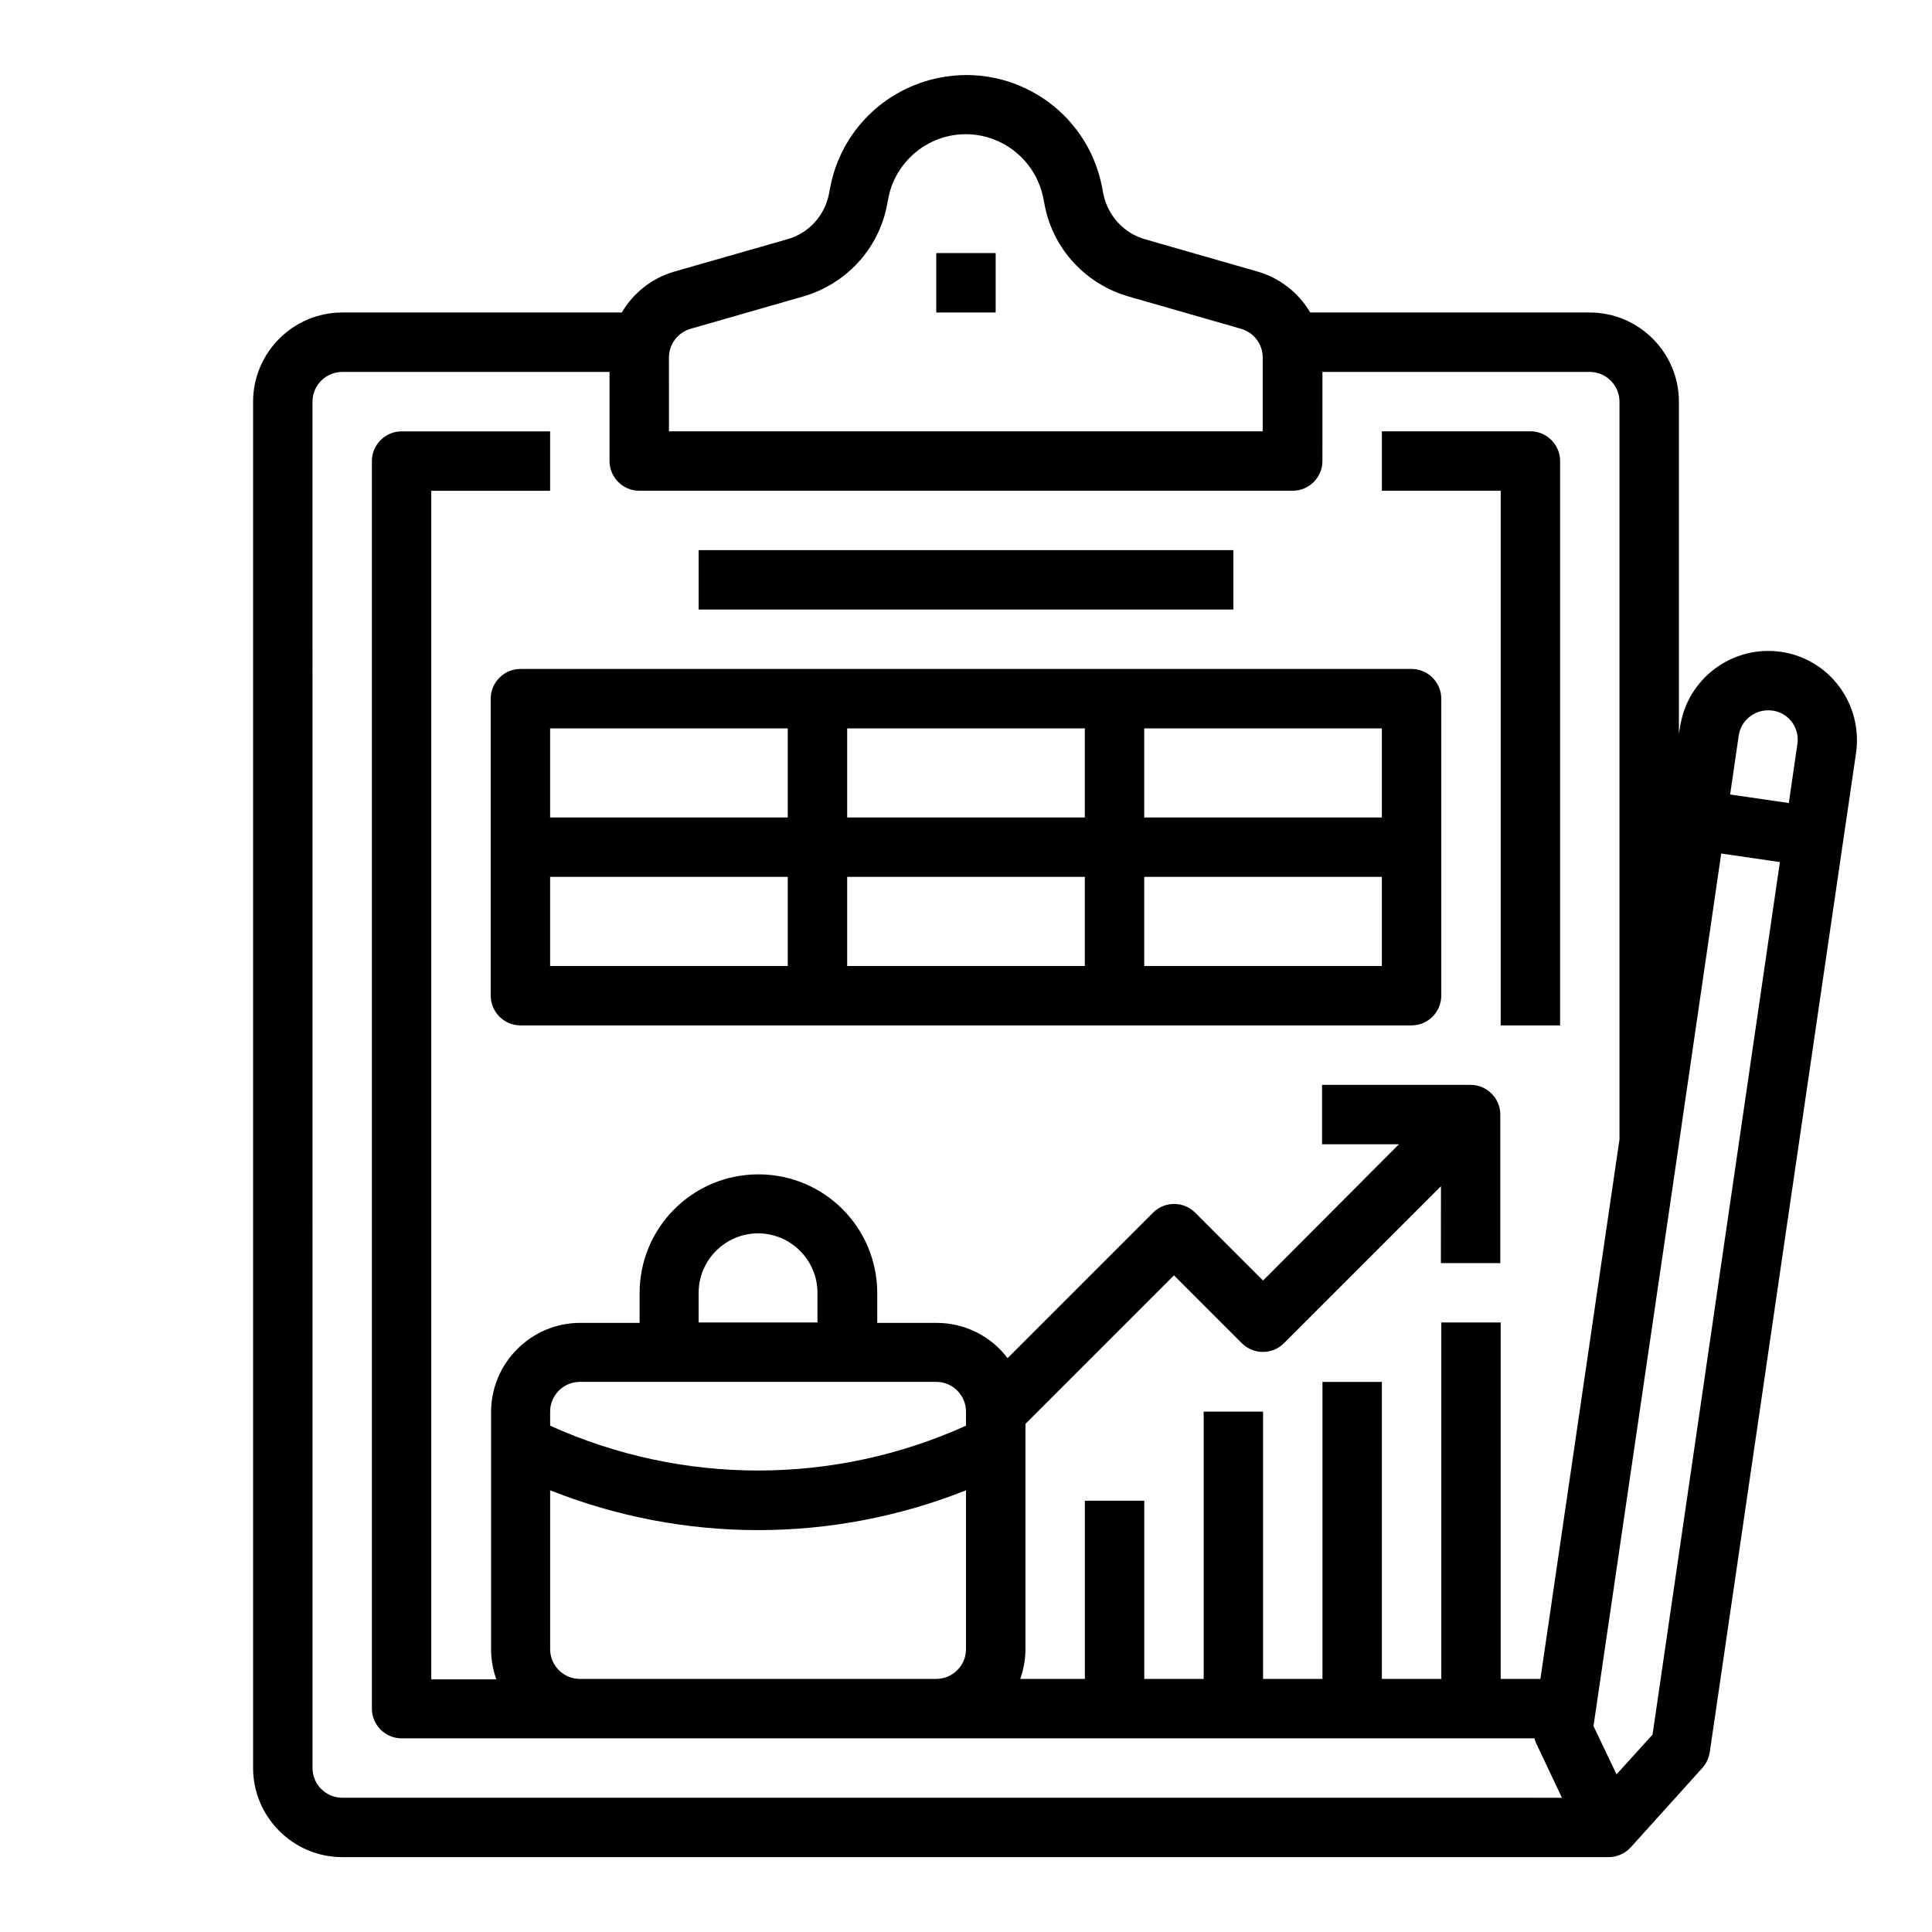 <?xml version="1.0" encoding="UTF-8"?>
<!-- Uploaded to: ICON Repo, www.iconrepo.com, Generator: ICON Repo Mixer Tools -->
<svg fill="#000000" width="800px" height="800px" version="1.1" viewBox="144 144 512 512" xmlns="http://www.w3.org/2000/svg">
 <g>
  <path d="m392.12 211.07h15.742v15.742h-15.742z"/>
  <path d="m541.7 415.74h15.742v-149.57c0-4.328-3.543-7.871-7.871-7.871h-39.359v15.742h31.488z"/>
  <path d="m329.15 289.79h141.7v15.742h-141.7z"/>
  <path d="m274.05 329.15v78.719c0 4.328 3.543 7.871 7.871 7.871h236.16c4.328 0 7.871-3.543 7.871-7.871v-78.719c0-4.328-3.543-7.871-7.871-7.871h-236.16c-4.328 0-7.871 3.543-7.871 7.871zm173.18 7.875h62.977v23.617h-62.977zm0 39.359h62.977v23.617h-62.977zm-78.719-39.359h62.977v23.617h-62.977zm0 39.359h62.977v23.617h-62.977zm-78.723-39.359h62.977v23.617h-62.977zm0 39.359h62.977v23.617h-62.977z"/>
  <path d="m615.99 316.75c-12.891-1.871-24.895 7.086-26.766 19.977l-0.297 1.672v-87.969c0-12.988-10.629-23.617-23.617-23.617h-74.094c-3.051-5.215-8.07-9.152-13.875-10.824l-29.816-8.562c-5.707-1.574-9.938-6.297-11.121-12.004l-0.395-2.066c-3.938-19.875-23.32-32.766-43.199-28.734-14.562 2.953-25.879 14.27-28.734 28.734l-0.395 2.066c-1.18 5.805-5.41 10.43-11.121 12.004l-29.902 8.562c-5.805 1.672-10.824 5.609-13.875 10.824h-74.094c-12.988 0-23.617 10.629-23.617 23.617v362.11c0 12.988 10.629 23.617 23.617 23.617h335.64c2.262 0 4.328-0.984 5.805-2.559l18.992-21.059c1.082-1.18 1.672-2.559 1.969-4.133l38.77-264.8c1.867-12.988-6.988-24.992-19.879-26.863zm-294.71-78.031c0-3.543 2.363-6.594 5.707-7.578l29.816-8.562c11.316-3.246 19.977-12.496 22.238-24.109l0.395-2.066c2.262-11.316 13.285-18.695 24.602-16.434 8.266 1.672 14.762 8.168 16.434 16.434l0.395 2.066c2.262 11.609 10.922 20.859 22.238 24.109l29.816 8.562c3.344 0.984 5.707 4.035 5.707 7.578l-0.004 19.582h-157.34zm-86.59 381.7c-4.328 0-7.871-3.543-7.871-7.871l-0.004-362.11c0-4.328 3.543-7.871 7.871-7.871h70.848v23.617c0 4.328 3.543 7.871 7.871 7.871h173.18c4.328 0 7.871-3.543 7.871-7.871l0.004-23.617h70.848c4.328 0 7.871 3.543 7.871 7.871v195.52l-20.957 142.98h-10.527v-94.465h-15.742v94.465h-15.742v-78.719h-15.742v78.719h-15.742v-70.848h-15.742v70.848h-15.742v-47.23h-15.742v47.23h-17.121c0.887-2.559 1.379-5.215 1.379-7.871v-59.73l39.359-39.359 18.008 18.008c3.051 3.051 8.07 3.051 11.121 0l41.625-41.625-0.02 20.371h15.742v-39.359c0-4.328-3.543-7.871-7.871-7.871h-39.359v15.742h20.367l-36.012 36.113-18.008-18.008c-3.051-3.051-8.07-3.051-11.121 0l-38.574 38.574c-4.43-5.902-11.414-9.348-18.793-9.348h-15.742v-7.871c0-17.418-14.07-31.488-31.488-31.488-17.418 0-31.488 14.07-31.488 31.488v7.871h-15.742c-12.988 0-23.617 10.629-23.617 23.617v62.977c0 2.656 0.492 5.312 1.379 7.871h-17.223v-314.98h31.488v-15.742h-39.359c-4.328 0-7.871 3.543-7.871 7.871v330.62c0 4.328 3.543 7.871 7.871 7.871h300.22c0.098 0.492 0.297 0.887 0.492 1.379l6.789 14.367zm55.102-98.598v-3.738c0-4.328 3.543-7.871 7.871-7.871h94.465c4.328 0 7.871 3.543 7.871 7.871v3.738c-35.027 15.844-75.176 15.844-110.21 0zm110.21 17.125v42.113c0 4.328-3.543 7.871-7.871 7.871h-94.465c-4.328 0-7.871-3.543-7.871-7.871v-42.117c35.422 14.074 74.781 14.074 110.21 0.004zm-70.852-44.48v-7.871c0-8.66 7.086-15.742 15.742-15.742 8.66 0 15.742 7.086 15.742 15.742v7.871zm252.79 109.23-9.543 10.527-6.102-12.793 22.629-154.19v-0.098l11.219-76.949 15.547 2.262zm38.375-262.43-2.262 15.547-15.547-2.262 2.262-15.547c0.59-4.328 4.625-7.281 8.953-6.691 4.332 0.59 7.281 4.625 6.594 8.953z"/>
 </g>
</svg>